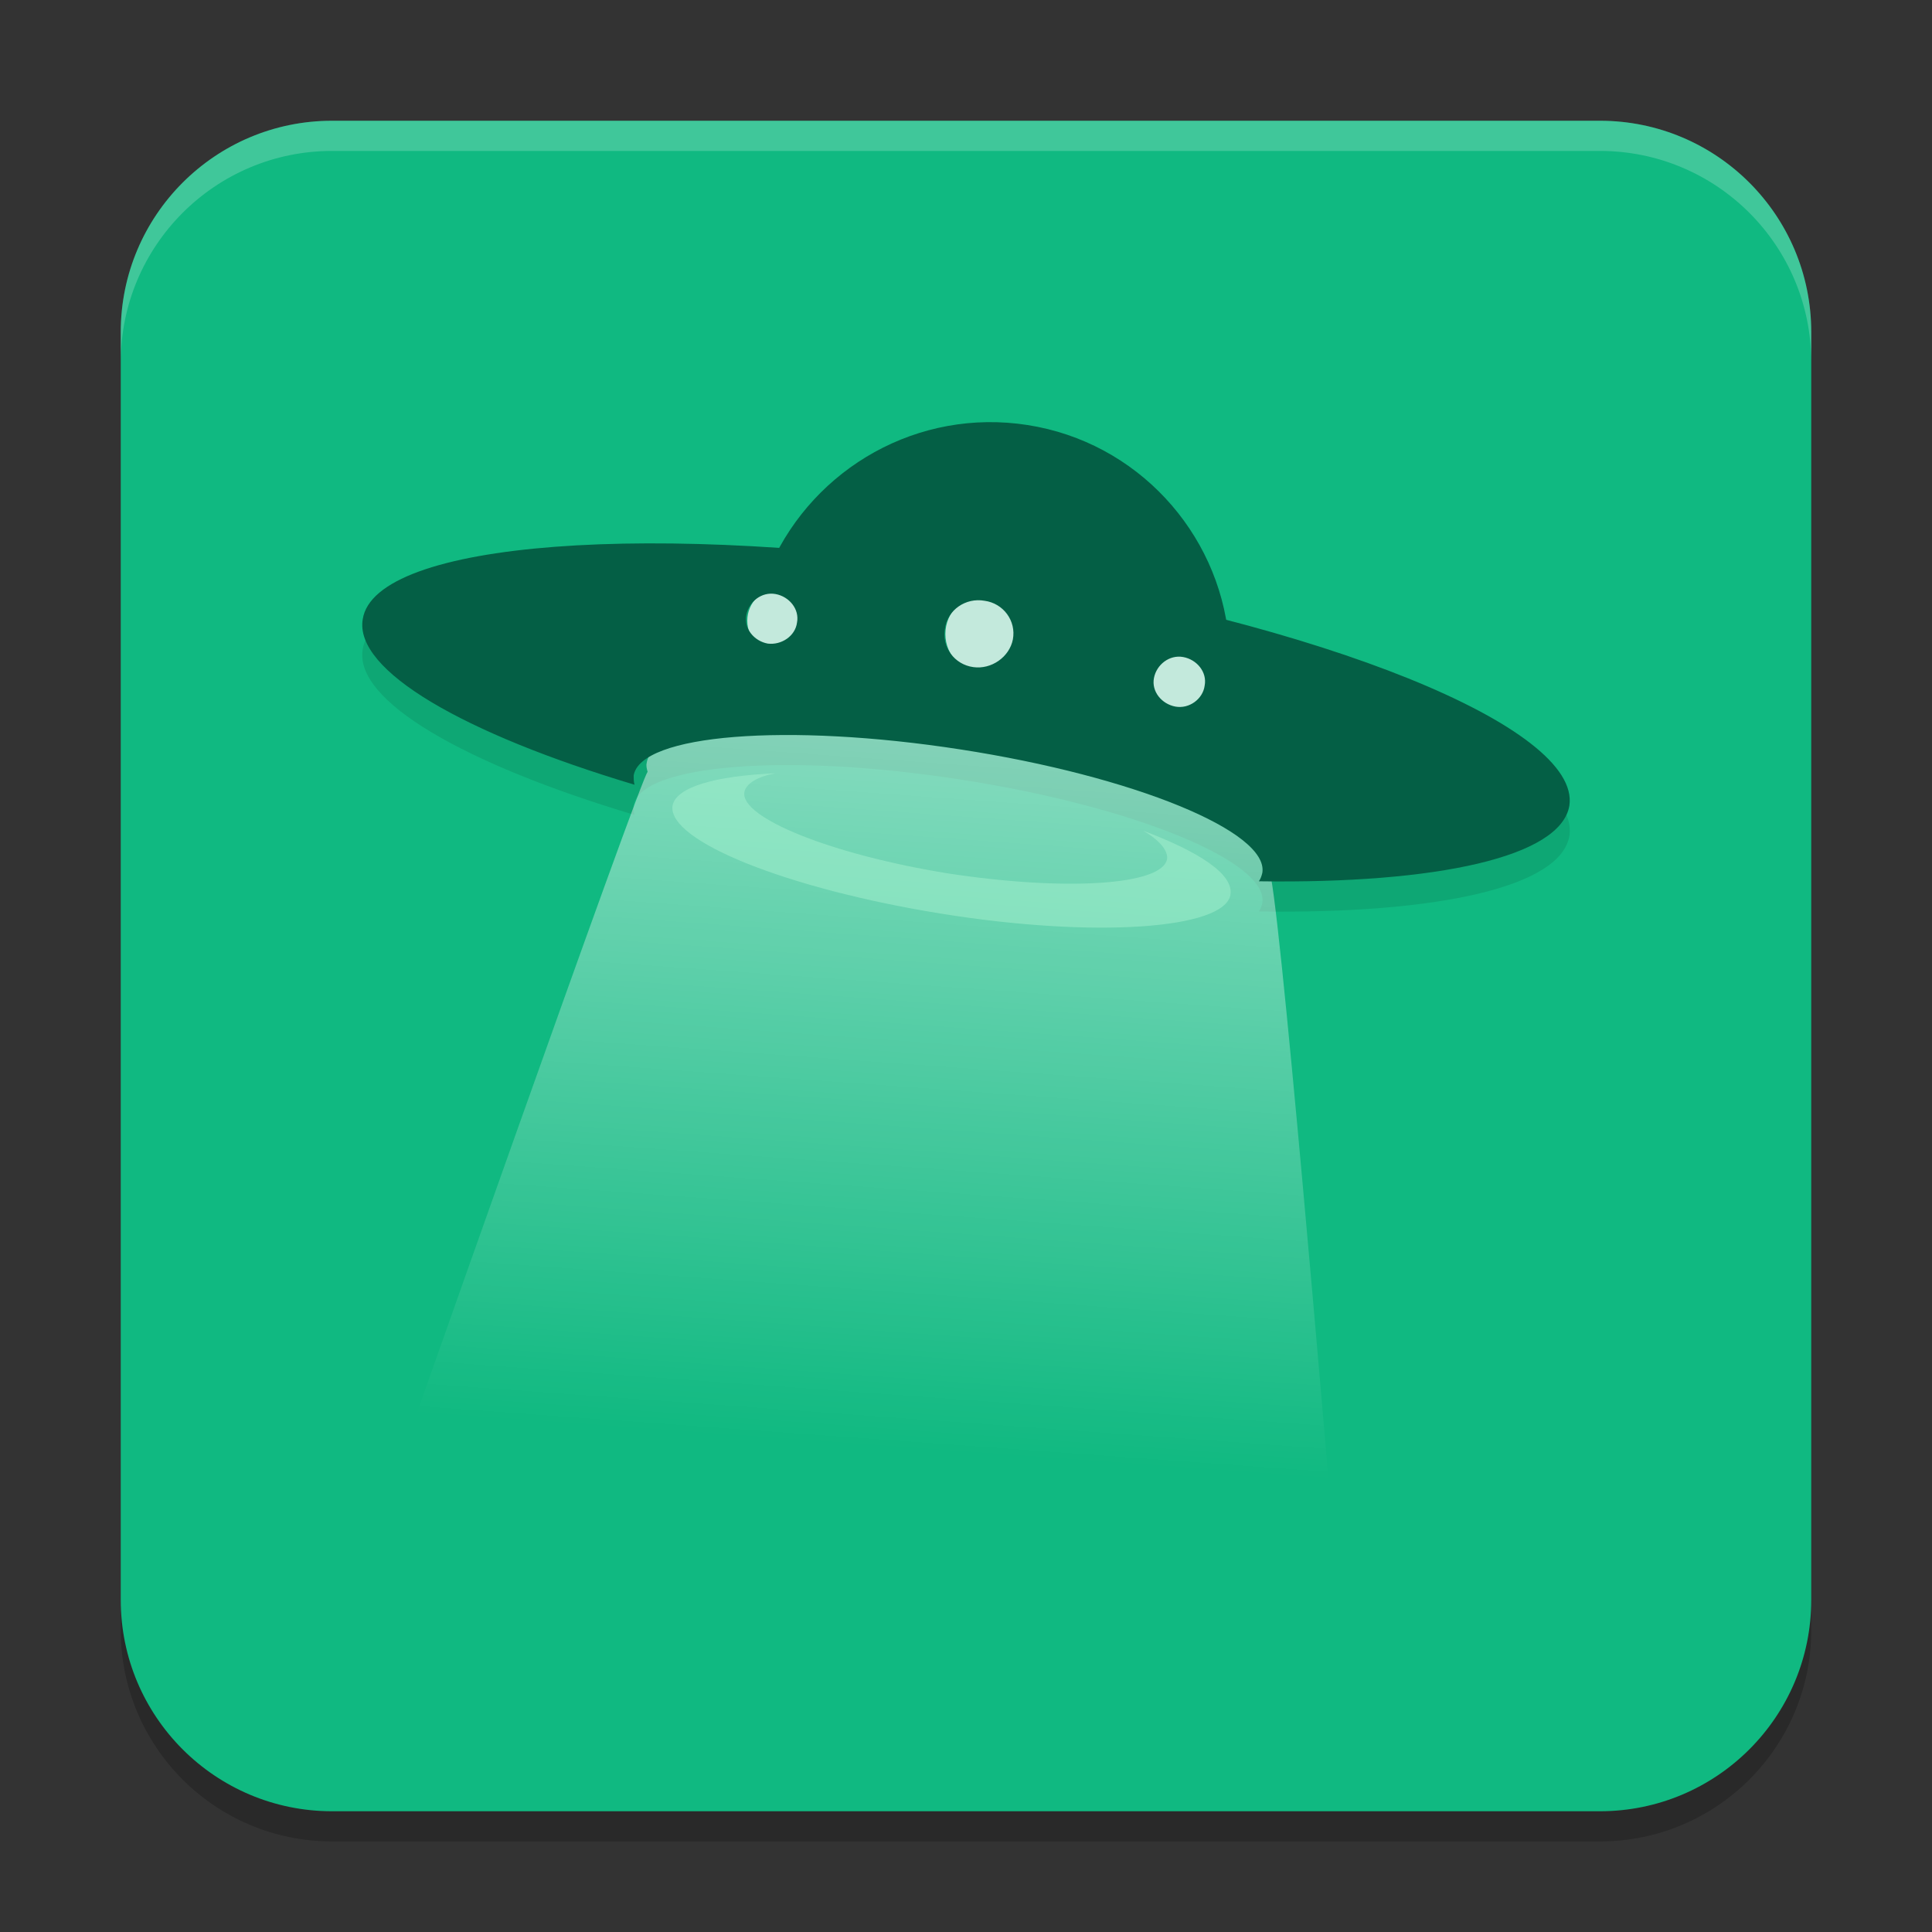 <svg xmlns="http://www.w3.org/2000/svg" xmlns:xlink="http://www.w3.org/1999/xlink" width="64" height="64" version="1.1">
 <rect width="100%" height="100%" fill="#333333" stroke="none"/>
 <defs>
  <linearGradient id="linearGradient1185">
   <stop style="stop-color:#ffffff" offset="0"/>
   <stop style="stop-color:#ffffff;stop-opacity:0" offset="1"/>
  </linearGradient>
  <linearGradient id="linearGradient1187" x1="25.464" x2="22.988" y1="1.469" y2="35.775" gradientTransform="matrix(1.4,0,0,1.4,-1.6,-2.019)" gradientUnits="userSpaceOnUse" xlink:href="#linearGradient1185"/>
 </defs>
 <path style="opacity:0.2" d="M 4,12 C 4,8.134 7.134,5 11,5 h 42 c 3.866,0 7,3.134 7,7 v 42 c 0,3.866 -3.134,7 -7,7 H 11 C 7.134,61 4,57.866 4,54 Z"/>
 <path fill="#10b981" d="M 4,11 C 4,7.134 7.134,4 11,4 h 42 c 3.866,0 7,3.134 7,7 v 42 c 0,3.866 -3.134,7 -7,7 H 11 C 7.134,60 4,56.866 4,53 Z"/>
 <path style="opacity:0.1" d="m 32.691,14.984 c -2.902,0.041 -5.519,1.673 -6.883,4.172 -7.75,-0.522 -13.482,0.336 -13.793,2.355 -0.285,1.697 3.334,3.787 9.004,5.484 -0.028,-0.112 -0.031,-0.197 -0.031,-0.309 0.228,-1.363 5.073,-1.754 10.828,-0.863 5.755,0.89 10.228,2.73 10,4.094 -0.028,0.112 -0.056,0.194 -0.113,0.277 5.897,0.084 10,-0.806 10.285,-2.504 0.297,-1.927 -4.402,-4.349 -11.371,-6.16 -0.572,-3.246 -3.16,-5.919 -6.578,-6.453 -0.454,-0.071 -0.904,-0.1 -1.348,-0.094 z"/>
 <circle fill="#ffffff" fill-opacity=".75" cx="25.848" cy="20.563" r="1.093"/>
 <circle fill="#ffffff" fill-opacity=".75" cx="32.63" cy="21.002" r="1.313"/>
 <circle fill="#ffffff" fill-opacity=".75" cx="39.193" cy="22.612" r="1.093"/>
 <path style="fill:url(#linearGradient1187)" d="m 42.146,28.548 c 1.407,0 -4.252,-3.26 -9.95,-4.167 -5.697,-0.907 -10.544,-0.51 -10.771,0.879 -0.028,0.113 0,0.198 0.029,0.312 C 21.312,25.515 12.867,49.483 12.867,49.483 h 31.18 c 0,0 -1.731,-20.652 -2.014,-20.652 0.056,-0.084 -6.62e-4,-0.283 0.113,-0.283 z"/>
 <path fill="#a7f3d0" fill-opacity=".5" d="m 38.661,28.451 c -0.142,0.879 -3.373,1.077 -7.256,0.482 -3.855,-0.623 -6.889,-1.842 -6.747,-2.693 0.057,-0.283 0.425,-0.51 1.021,-0.623 -1.984,0.085 -3.288,0.453 -3.401,1.077 -0.17,1.162 3.798,2.75 8.9,3.572 5.102,0.822 9.382,0.51 9.581,-0.623 0.114,-0.681 -1.021,-1.418 -2.891,-2.126 0.538,0.311 0.822,0.652 0.794,0.935 z"/>
 <path style="fill:#045f45" d="m 40.702,21.138 c -0.34,-3.515 -3.033,-6.491 -6.661,-7.058 -3.628,-0.567 -7.058,1.417 -8.504,4.62 2.324,0.142 4.819,0.397 7.427,0.822 2.778,0.425 5.385,0.992 7.738,1.616 z"/>
 <path style="fill:#045f45" d="m 12.016,20.513 c -0.285,1.697 3.333,3.785 9.003,5.482 -0.028,-0.112 -0.028,-0.195 -0.028,-0.306 0.228,-1.363 5.071,-1.753 10.826,-0.863 5.755,0.89 10.228,2.727 9.999,4.09 -0.028,0.112 -0.057,0.195 -0.114,0.278 5.897,0.084 10,-0.807 10.285,-2.504 0.398,-2.588 -8.205,-6.066 -19.23,-7.764 C 21.702,17.229 12.414,17.925 12.016,20.513 Z m 12.706,-0.139 c 0.085,-0.445 0.513,-0.779 0.968,-0.696 0.456,0.084 0.798,0.501 0.712,0.946 -0.057,0.445 -0.513,0.751 -0.968,0.696 -0.456,-0.083 -0.798,-0.501 -0.712,-0.946 z m 6.581,0.445 c 0.085,-0.612 0.684,-1.029 1.31,-0.918 0.627,0.084 1.054,0.667 0.94,1.28 -0.114,0.584 -0.712,1.002 -1.31,0.918 -0.627,-0.084 -1.055,-0.668 -0.94,-1.281 z m 6.923,1.642 c 0.085,-0.445 0.513,-0.779 0.968,-0.696 0.456,0.083 0.798,0.501 0.712,0.946 -0.057,0.445 -0.513,0.779 -0.968,0.696 -0.456,-0.084 -0.798,-0.501 -0.712,-0.946 z"/>
 <path style="opacity:0.2;fill:#ffffff" d="M 11 4 C 7.134 4 4 7.134 4 11 L 4 12 C 4 8.134 7.134 5 11 5 L 53 5 C 56.866 5 60 8.134 60 12 L 60 11 C 60 7.134 56.866 4 53 4 L 11 4 z"/>
</svg>
